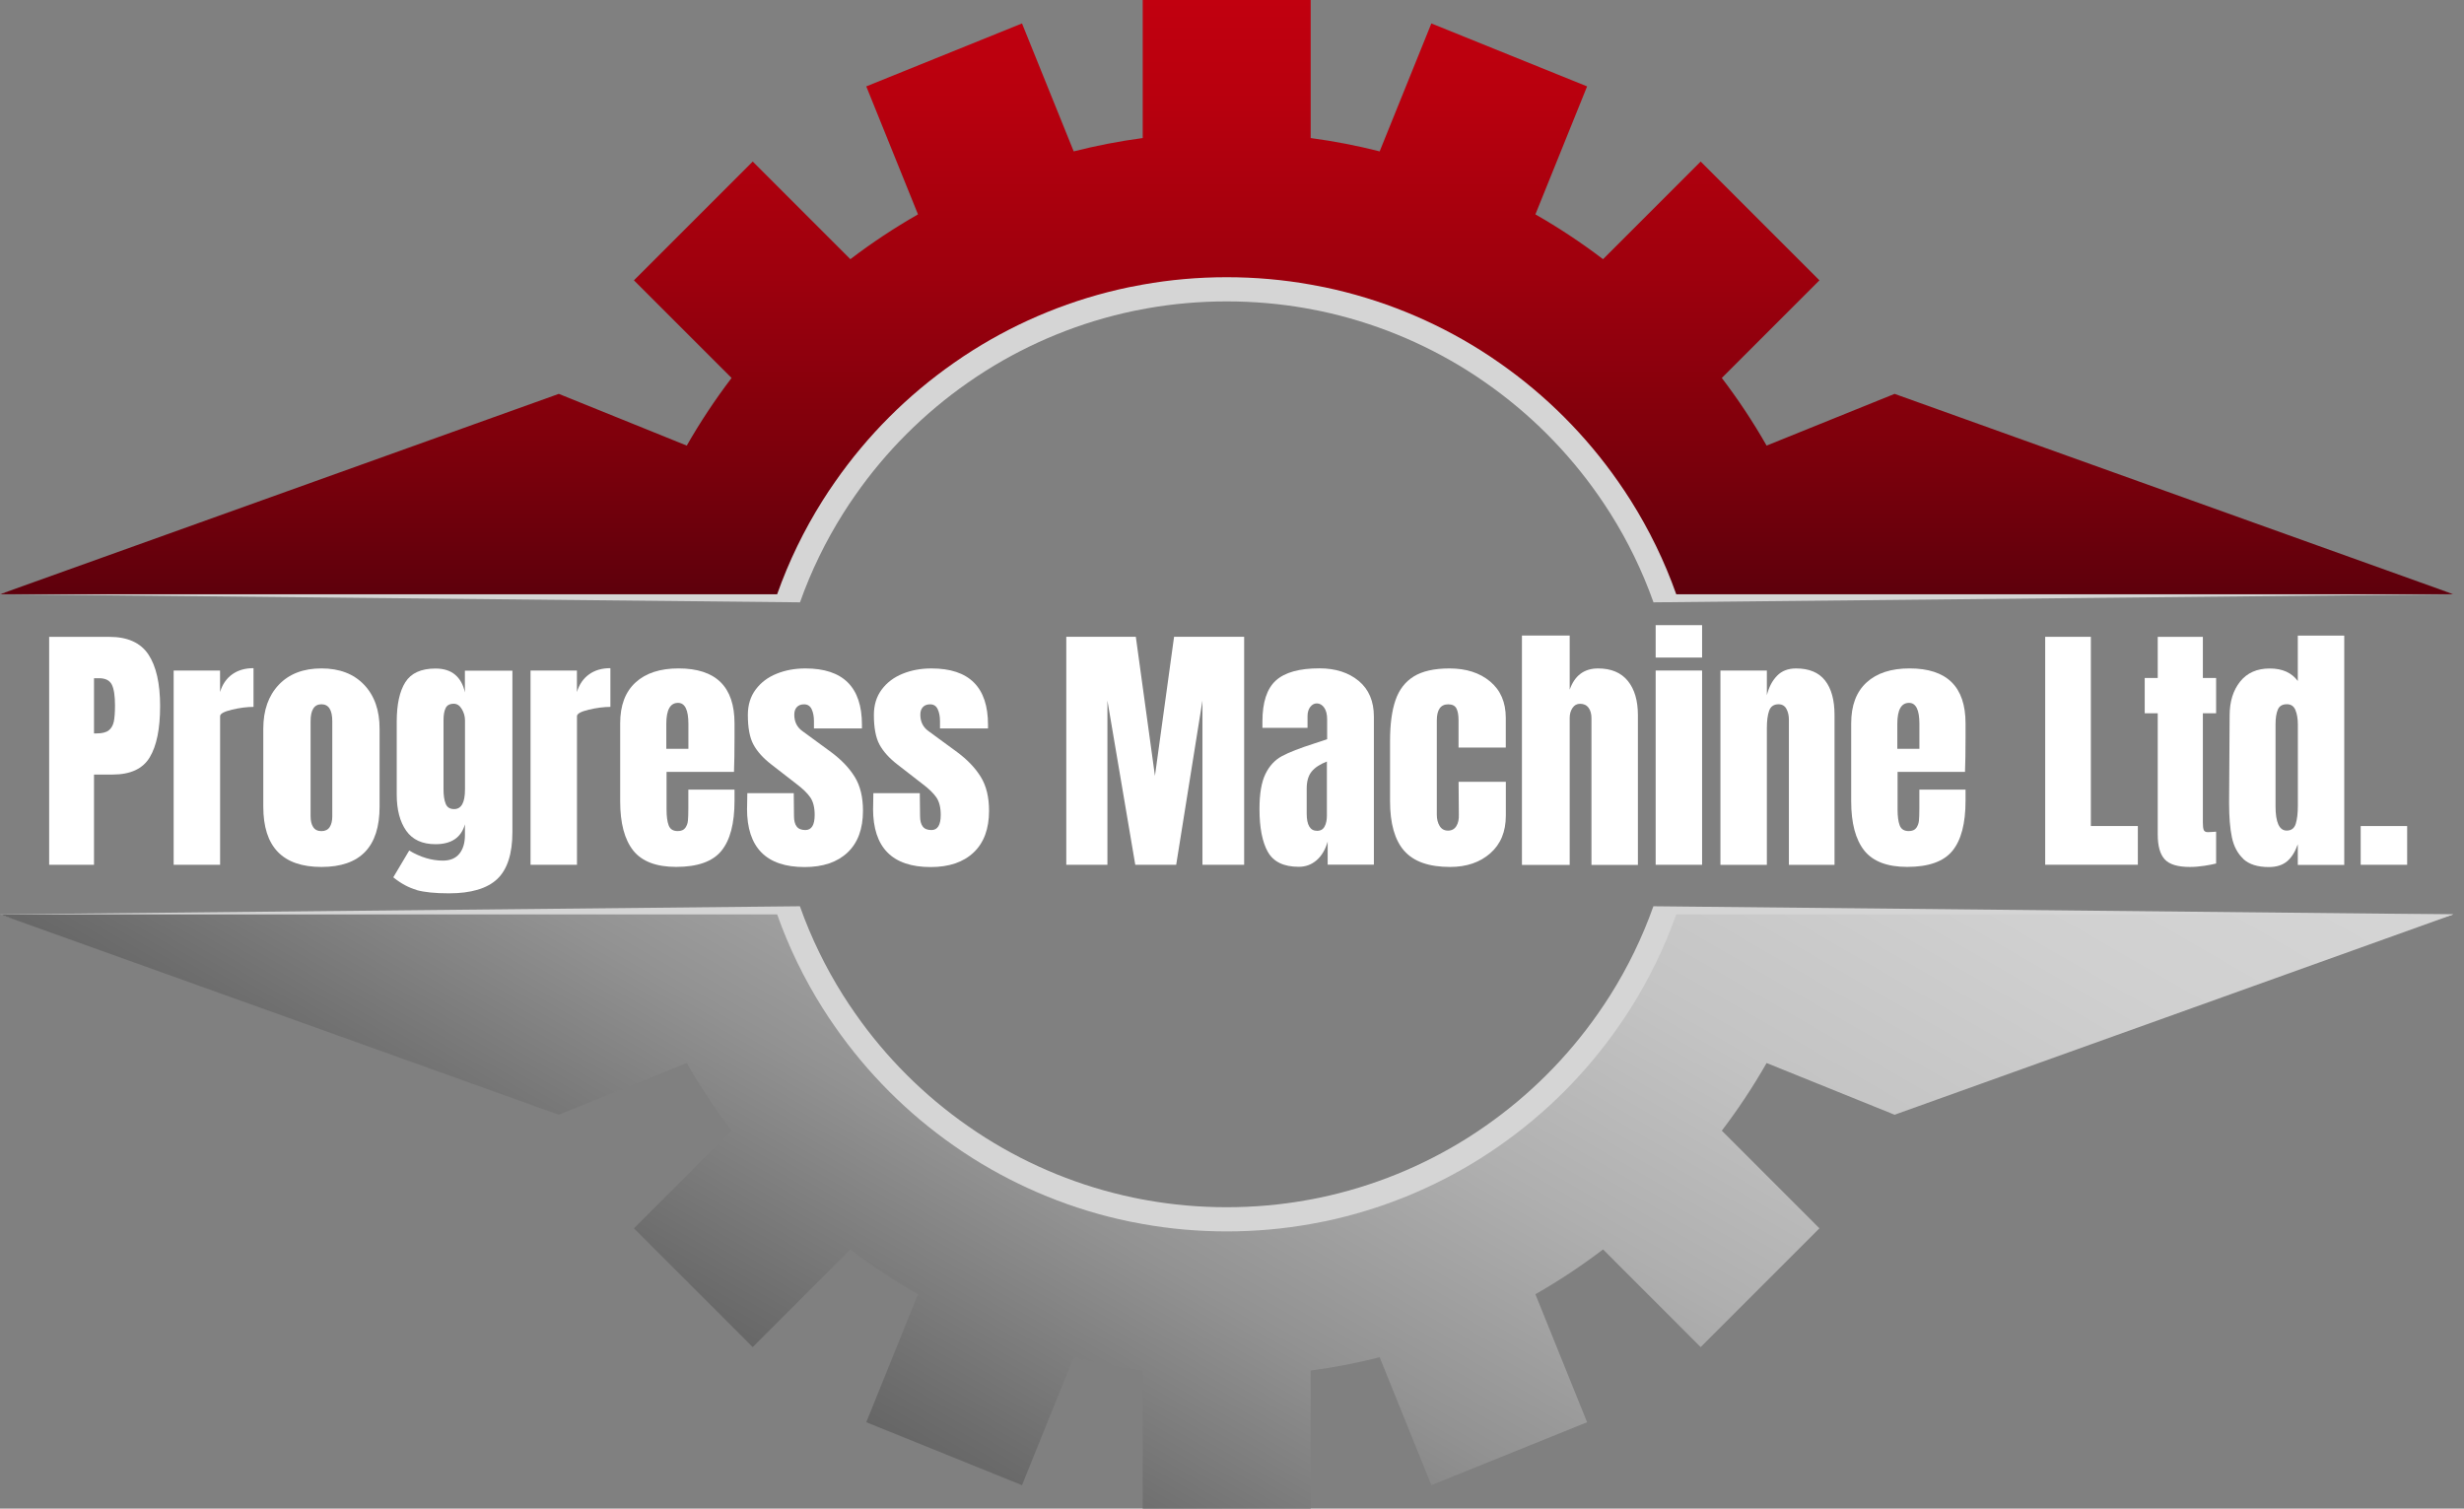 <svg xmlns="http://www.w3.org/2000/svg" width="98" height="60" viewBox="0 0 98 60" fill="none">
    <rect x="0" y="0" width="98" height="60" fill="#808080" stroke="none"/>
    <path d="M69.174 41.657C68.666 42.546 68.1 43.398 67.482 44.209L71.168 47.895L66.683 52.381L62.996 48.695C62.185 49.312 61.331 49.879 60.444 50.388L62.396 55.219L56.517 57.596L54.565 52.766C53.714 52.981 52.844 53.151 51.959 53.268V58.481H45.617V53.268C44.731 53.149 43.861 52.981 43.011 52.766L41.059 57.596L35.179 55.219L37.132 50.388C36.243 49.879 35.391 49.312 34.579 48.695L30.893 52.381L26.408 47.895L30.094 44.209C29.476 43.398 28.909 42.544 28.401 41.657L23.57 43.609L0 36.366L31.814 36.043C32.258 37.294 32.836 38.479 33.532 39.583C33.684 39.823 33.843 40.062 34.007 40.296C35.224 42.042 36.745 43.564 38.492 44.782C38.727 44.946 38.963 45.104 39.206 45.257C40.983 46.375 42.964 47.19 45.085 47.633C45.261 47.671 45.439 47.704 45.617 47.735C46.647 47.919 47.706 48.013 48.787 48.013C49.868 48.013 50.929 47.919 51.957 47.735C52.135 47.704 52.313 47.671 52.489 47.633C54.609 47.19 56.593 46.373 58.368 45.257C58.608 45.104 58.847 44.946 59.081 44.782C60.827 43.564 62.349 42.044 63.567 40.296C63.731 40.062 63.889 39.825 64.042 39.583C64.738 38.479 65.316 37.294 65.76 36.043L97.574 36.366L74.002 43.607L69.171 41.655L69.174 41.657Z" fill="#D5D5D5"/>
    <path d="M97.578 23.634L65.764 23.956C65.32 22.706 64.742 21.521 64.046 20.417C63.893 20.176 63.735 19.938 63.571 19.703C62.353 17.958 60.833 16.436 59.085 15.218C58.851 15.054 58.614 14.895 58.372 14.743C56.595 13.627 54.613 12.81 52.493 12.366C52.317 12.329 52.139 12.296 51.961 12.264C50.931 12.081 49.872 11.987 48.791 11.987C47.71 11.987 46.649 12.081 45.621 12.264C45.443 12.296 45.265 12.329 45.089 12.366C42.968 12.81 40.984 13.627 39.21 14.743C38.969 14.895 38.731 15.054 38.496 15.218C36.751 16.436 35.228 17.956 34.011 19.703C33.846 19.938 33.688 20.174 33.536 20.417C32.84 21.521 32.261 22.706 31.818 23.956L0 23.634L23.572 16.392L28.403 18.345C28.911 17.456 29.478 16.604 30.096 15.792L26.41 12.106L30.895 7.621L34.581 11.307C35.392 10.689 36.247 10.122 37.134 9.614L35.181 4.783L41.061 2.406L43.013 7.236C43.863 7.021 44.733 6.851 45.619 6.733V1.521H51.961V6.733C52.846 6.852 53.716 7.021 54.566 7.236L56.519 2.406L62.398 4.783L60.446 9.614C61.335 10.122 62.187 10.689 62.998 11.307L66.684 7.621L71.17 12.106L67.484 15.792C68.102 16.604 68.668 17.458 69.177 18.345L74.008 16.392L97.58 23.634H97.578Z" fill="#D5D5D5"/>
    <path d="M70.263 42.278C69.728 43.215 69.132 44.114 68.481 44.968L72.364 48.852L67.64 53.576L63.757 49.692C62.903 50.343 62.003 50.939 61.067 51.474L63.123 56.564L56.929 59.068L54.873 53.98C53.978 54.207 53.061 54.385 52.129 54.51V60H45.449V54.51C44.516 54.385 43.6 54.207 42.704 53.98L40.648 59.068L34.454 56.564L36.511 51.474C35.574 50.939 34.675 50.343 33.821 49.692L29.938 53.576L25.213 48.852L29.097 44.968C28.446 44.114 27.85 43.215 27.314 42.278L22.225 44.335L0 36.366H30.909C31.376 37.683 31.986 38.932 32.719 40.095C32.879 40.349 33.045 40.599 33.219 40.846C34.501 42.685 36.104 44.288 37.943 45.57C38.19 45.744 38.44 45.91 38.694 46.07C40.564 47.247 42.654 48.107 44.888 48.574C45.073 48.613 45.261 48.648 45.449 48.681C46.533 48.875 47.649 48.975 48.789 48.975C49.928 48.975 51.044 48.875 52.129 48.681C52.317 48.648 52.504 48.613 52.69 48.574C54.924 48.107 57.014 47.247 58.884 46.07C59.138 45.91 59.388 45.744 59.635 45.57C61.474 44.288 63.076 42.685 64.359 40.846C64.532 40.599 64.699 40.349 64.859 40.095C65.592 38.932 66.202 37.683 66.669 36.366H97.578L75.353 44.335L70.263 42.278Z" fill="url(#paint0_linear_52_1092)"/>
    <path d="M97.578 23.634H66.669C66.202 22.317 65.592 21.068 64.859 19.905C64.699 19.651 64.532 19.401 64.359 19.154C63.076 17.315 61.474 15.712 59.635 14.43C59.388 14.256 59.138 14.09 58.884 13.93C57.014 12.753 54.924 11.893 52.69 11.426C52.504 11.387 52.317 11.352 52.129 11.319C51.044 11.125 49.928 11.025 48.789 11.025C47.649 11.025 46.533 11.125 45.449 11.319C45.261 11.352 45.073 11.387 44.888 11.426C42.654 11.893 40.564 12.753 38.694 13.93C38.44 14.09 38.19 14.256 37.943 14.43C36.104 15.712 34.501 17.315 33.219 19.154C33.045 19.401 32.879 19.651 32.719 19.905C31.986 21.068 31.376 22.317 30.909 23.634H0L22.225 15.665L27.314 17.722C27.85 16.785 28.446 15.886 29.097 15.032L25.213 11.149L29.938 6.425L33.821 10.308C34.675 9.657 35.574 9.061 36.511 8.526L34.454 3.436L40.648 0.932L42.704 6.02C43.6 5.793 44.516 5.615 45.449 5.49V0H52.129V5.49C53.061 5.615 53.978 5.793 54.873 6.02L56.929 0.932L63.123 3.436L61.067 8.526C62.003 9.061 62.903 9.657 63.757 10.308L67.64 6.425L72.364 11.149L68.481 15.032C69.132 15.886 69.728 16.785 70.263 17.722L75.353 15.665L97.578 23.634Z" fill="url(#paint1_linear_52_1092)"/>
    <path d="M1.955 25.329H4.351C5.076 25.329 5.592 25.563 5.903 26.03C6.212 26.497 6.368 27.181 6.368 28.082C6.368 28.984 6.231 29.662 5.955 30.119C5.682 30.576 5.189 30.805 4.478 30.805H3.739V34.394H1.955V25.327V25.329ZM3.845 29.169C4.063 29.169 4.222 29.128 4.325 29.048C4.427 28.968 4.493 28.851 4.527 28.7C4.558 28.55 4.574 28.333 4.574 28.051C4.574 27.672 4.531 27.396 4.447 27.228C4.363 27.06 4.192 26.974 3.94 26.974H3.739V29.169H3.845Z" fill="white"/>
    <path d="M6.905 26.669H8.752V27.524C8.844 27.221 9.004 26.986 9.233 26.822C9.462 26.656 9.745 26.574 10.083 26.574V28.114C9.823 28.114 9.536 28.151 9.223 28.225C8.911 28.3 8.754 28.386 8.754 28.483V34.394H6.907V26.668L6.905 26.669Z" fill="white"/>
    <path d="M10.472 32.084V28.98C10.472 28.249 10.678 27.666 11.09 27.232C11.502 26.8 12.067 26.584 12.785 26.584C13.502 26.584 14.067 26.8 14.479 27.232C14.892 27.664 15.097 28.247 15.097 28.98V32.084C15.097 33.68 14.327 34.48 12.785 34.48C11.242 34.48 10.472 33.682 10.472 32.084ZM13.111 32.897C13.181 32.791 13.216 32.646 13.216 32.465V28.687C13.216 28.237 13.072 28.01 12.785 28.01C12.497 28.01 12.353 28.235 12.353 28.687V32.465C12.353 32.648 12.388 32.791 12.458 32.897C12.528 33.002 12.638 33.055 12.785 33.055C12.931 33.055 13.041 33.002 13.111 32.897Z" fill="white"/>
    <path d="M16.567 35.392C16.254 35.305 15.945 35.138 15.642 34.892L16.275 33.827C16.725 34.095 17.172 34.228 17.616 34.228C17.905 34.228 18.122 34.136 18.271 33.954C18.419 33.77 18.492 33.522 18.492 33.205V32.783C18.343 33.311 17.954 33.575 17.321 33.575C16.793 33.575 16.404 33.395 16.154 33.037C15.904 32.678 15.779 32.201 15.779 31.603V28.7C15.779 28.018 15.892 27.496 16.121 27.133C16.35 26.771 16.748 26.589 17.319 26.589C17.649 26.589 17.911 26.671 18.105 26.838C18.298 27.004 18.427 27.236 18.49 27.539V26.673H20.38V33.09C20.38 33.956 20.178 34.578 19.778 34.959C19.377 35.338 18.736 35.529 17.857 35.529C17.307 35.529 16.877 35.486 16.565 35.398L16.567 35.392ZM18.494 31.398V28.644C18.494 28.489 18.451 28.341 18.367 28.2C18.283 28.059 18.177 27.989 18.05 27.989C17.888 27.989 17.778 28.047 17.724 28.163C17.667 28.278 17.64 28.438 17.64 28.644V31.398C17.64 31.63 17.667 31.818 17.724 31.962C17.78 32.107 17.892 32.179 18.062 32.179C18.351 32.179 18.494 31.919 18.494 31.398Z" fill="white"/>
    <path d="M21.099 26.669H22.946V27.524C23.038 27.221 23.198 26.986 23.427 26.822C23.656 26.656 23.939 26.574 24.277 26.574V28.114C24.017 28.114 23.73 28.151 23.417 28.225C23.104 28.3 22.948 28.386 22.948 28.483V34.394H21.101V26.668L21.099 26.669Z" fill="white"/>
    <path d="M25.184 33.825C24.84 33.389 24.666 32.738 24.666 31.872V28.769C24.666 28.057 24.869 27.516 25.278 27.142C25.686 26.769 26.255 26.584 26.988 26.584C28.474 26.584 29.214 27.312 29.214 28.769V29.328C29.214 29.891 29.206 30.348 29.193 30.7H26.511V32.199C26.511 32.467 26.538 32.676 26.595 32.826C26.652 32.977 26.771 33.053 26.955 33.053C27.096 33.053 27.195 33.01 27.256 32.926C27.316 32.842 27.352 32.744 27.361 32.635C27.371 32.525 27.377 32.365 27.377 32.154V31.405H29.214V31.849C29.214 32.75 29.04 33.413 28.692 33.839C28.345 34.265 27.744 34.478 26.892 34.478C26.097 34.478 25.528 34.259 25.182 33.823L25.184 33.825ZM27.379 29.781V28.788C27.379 28.233 27.242 27.954 26.967 27.954C26.658 27.954 26.501 28.231 26.501 28.788V29.781H27.377H27.379Z" fill="white"/>
    <path d="M29.713 32.158L29.723 31.546H31.57L31.579 32.453C31.579 32.637 31.614 32.775 31.685 32.869C31.755 32.965 31.87 33.012 32.033 33.012C32.279 33.012 32.402 32.811 32.402 32.41C32.402 32.115 32.343 31.882 32.228 31.714C32.113 31.546 31.927 31.366 31.675 31.177L30.694 30.416C30.356 30.156 30.113 29.887 29.965 29.609C29.816 29.332 29.744 28.939 29.744 28.433C29.744 28.038 29.848 27.701 30.055 27.424C30.262 27.146 30.538 26.937 30.884 26.797C31.227 26.656 31.613 26.585 32.035 26.585C33.534 26.585 34.282 27.332 34.282 28.823V28.972H32.373V28.677C32.373 28.493 32.343 28.337 32.283 28.208C32.222 28.079 32.123 28.012 31.982 28.012C31.855 28.012 31.759 28.049 31.691 28.124C31.624 28.198 31.591 28.298 31.591 28.425C31.591 28.706 31.7 28.925 31.917 29.079L33.057 29.914C33.465 30.217 33.778 30.545 33.997 30.901C34.216 31.257 34.323 31.704 34.323 32.246C34.323 32.963 34.12 33.516 33.712 33.903C33.303 34.29 32.734 34.484 32.001 34.484C30.475 34.484 29.711 33.71 29.711 32.162L29.713 32.158Z" fill="white"/>
    <path d="M34.726 32.158L34.736 31.546H36.583L36.593 32.453C36.593 32.637 36.628 32.775 36.698 32.869C36.769 32.965 36.884 33.012 37.046 33.012C37.292 33.012 37.416 32.811 37.416 32.41C37.416 32.115 37.357 31.882 37.242 31.714C37.126 31.546 36.941 31.366 36.688 31.177L35.707 30.416C35.369 30.156 35.127 29.887 34.978 29.609C34.83 29.332 34.757 28.939 34.757 28.433C34.757 28.038 34.861 27.701 35.068 27.424C35.275 27.146 35.553 26.937 35.897 26.797C36.241 26.656 36.626 26.585 37.048 26.585C38.547 26.585 39.296 27.332 39.296 28.823V28.972H37.386V28.677C37.386 28.493 37.357 28.337 37.296 28.208C37.236 28.077 37.136 28.012 36.995 28.012C36.868 28.012 36.772 28.049 36.704 28.124C36.636 28.198 36.604 28.298 36.604 28.425C36.604 28.706 36.714 28.925 36.931 29.079L38.07 29.914C38.479 30.217 38.791 30.545 39.01 30.901C39.229 31.257 39.337 31.704 39.337 32.246C39.337 32.963 39.133 33.516 38.725 33.903C38.316 34.29 37.748 34.484 37.015 34.484C35.488 34.484 34.724 33.71 34.724 32.162L34.726 32.158Z" fill="white"/>
    <path d="M42.409 34.394V25.327H45.175L45.935 30.858L46.696 25.327H49.483V34.394H47.825V27.86L46.78 34.394H45.153L44.045 27.86V34.394H42.409Z" fill="white"/>
    <path d="M50.425 33.882C50.204 33.485 50.093 32.916 50.093 32.177C50.093 31.571 50.171 31.108 50.329 30.784C50.487 30.459 50.706 30.223 50.99 30.07C51.271 29.92 51.701 29.752 52.278 29.568L52.784 29.4V28.608C52.784 28.405 52.743 28.249 52.663 28.139C52.583 28.03 52.485 27.975 52.373 27.975C52.276 27.975 52.188 28.02 52.115 28.112C52.043 28.204 52.004 28.327 52.004 28.481V28.947H50.21V28.692C50.21 27.932 50.388 27.391 50.743 27.066C51.099 26.742 51.678 26.581 52.479 26.581C53.12 26.581 53.64 26.75 54.041 27.082C54.441 27.416 54.643 27.889 54.643 28.501V34.39H52.805V33.471C52.714 33.788 52.569 34.034 52.368 34.21C52.166 34.386 51.93 34.474 51.654 34.474C51.056 34.474 50.646 34.275 50.425 33.878V33.882ZM52.684 32.869C52.745 32.754 52.774 32.611 52.774 32.441V30.287C52.501 30.393 52.297 30.526 52.166 30.688C52.035 30.85 51.971 31.075 51.971 31.364V32.357C51.971 32.815 52.108 33.043 52.383 33.043C52.524 33.043 52.624 32.985 52.684 32.869Z" fill="white"/>
    <path d="M55.845 33.835C55.471 33.405 55.286 32.748 55.286 31.861V29.476C55.286 28.808 55.358 28.264 55.503 27.846C55.647 27.428 55.89 27.113 56.232 26.902C56.574 26.691 57.047 26.585 57.651 26.585C58.311 26.585 58.851 26.757 59.265 27.103C59.679 27.447 59.889 27.93 59.889 28.55V29.732H58.01V28.645C58.01 28.442 57.983 28.286 57.926 28.176C57.87 28.067 57.76 28.012 57.6 28.012C57.297 28.012 57.146 28.227 57.146 28.655V32.402C57.146 32.578 57.184 32.728 57.258 32.85C57.332 32.971 57.444 33.035 57.59 33.035C57.737 33.035 57.848 32.975 57.922 32.856C57.997 32.736 58.03 32.582 58.022 32.39L58.012 31.093H59.891V32.443C59.891 33.076 59.685 33.575 59.273 33.936C58.861 34.298 58.329 34.48 57.674 34.48C56.83 34.48 56.222 34.265 55.849 33.837L55.845 33.835Z" fill="white"/>
    <path d="M60.532 25.276H62.431V27.43C62.629 26.867 63.004 26.585 63.561 26.585C64.081 26.585 64.476 26.752 64.744 27.082C65.011 27.412 65.144 27.866 65.144 28.444V34.398H63.297V28.561C63.297 28.393 63.258 28.255 63.182 28.149C63.104 28.044 62.992 27.991 62.844 27.991C62.717 27.991 62.617 28.045 62.543 28.155C62.469 28.264 62.431 28.395 62.431 28.552V34.4H60.532V25.28V25.276Z" fill="white"/>
    <path d="M65.85 26.152V24.863H67.697V26.152H65.85ZM65.85 34.394V26.668H67.697V34.394H65.85Z" fill="white"/>
    <path d="M68.426 26.669H70.273V27.651C70.351 27.334 70.484 27.078 70.674 26.881C70.863 26.683 71.117 26.585 71.434 26.585C71.954 26.585 72.339 26.746 72.589 27.066C72.839 27.387 72.964 27.842 72.964 28.433V34.396H71.149V28.622C71.149 28.454 71.115 28.309 71.049 28.19C70.983 28.071 70.879 28.01 70.738 28.01C70.549 28.01 70.424 28.096 70.363 28.268C70.302 28.44 70.273 28.671 70.273 28.96V34.396H68.426V26.669Z" fill="white"/>
    <path d="M74.145 33.825C73.801 33.389 73.627 32.738 73.627 31.872V28.769C73.627 28.057 73.83 27.516 74.239 27.142C74.647 26.769 75.216 26.584 75.949 26.584C77.434 26.584 78.175 27.312 78.175 28.769V29.328C78.175 29.891 78.167 30.348 78.154 30.7H75.472V32.199C75.472 32.467 75.499 32.676 75.556 32.826C75.613 32.977 75.732 33.053 75.916 33.053C76.056 33.053 76.156 33.01 76.217 32.926C76.275 32.842 76.312 32.744 76.322 32.635C76.332 32.525 76.338 32.365 76.338 32.154V31.405H78.175V31.849C78.175 32.75 78.001 33.413 77.653 33.839C77.305 34.265 76.705 34.478 75.853 34.478C75.058 34.478 74.489 34.259 74.143 33.823L74.145 33.825ZM76.34 29.781V28.788C76.34 28.233 76.203 27.954 75.927 27.954C75.619 27.954 75.462 28.231 75.462 28.788V29.781H76.338H76.34Z" fill="white"/>
    <path d="M81.343 34.394V25.327H83.159V32.852H85.028V34.392H81.343V34.394Z" fill="white"/>
    <path d="M86.093 34.173C85.909 33.97 85.819 33.641 85.819 33.192V28.368H85.301V26.965H85.819V25.329H87.614V26.965H88.141V28.368H87.614V32.705C87.614 32.838 87.623 32.938 87.645 33C87.666 33.063 87.723 33.096 87.813 33.096C87.883 33.096 87.95 33.092 88.014 33.086C88.077 33.078 88.12 33.076 88.141 33.076V34.343C88.036 34.37 87.883 34.401 87.682 34.433C87.481 34.464 87.285 34.48 87.096 34.48C86.611 34.48 86.277 34.378 86.093 34.173Z" fill="white"/>
    <path d="M89.222 34.157C88.993 33.942 88.843 33.657 88.769 33.303C88.694 32.947 88.657 32.492 88.657 31.937L88.679 28.454C88.679 27.905 88.817 27.457 89.095 27.109C89.373 26.761 89.765 26.587 90.272 26.587C90.778 26.587 91.143 26.753 91.39 27.084V25.28H93.237V34.4H91.39V33.577C91.284 33.88 91.141 34.106 90.962 34.257C90.782 34.407 90.541 34.484 90.238 34.484C89.789 34.484 89.449 34.376 89.22 34.161L89.222 34.157ZM91.308 32.764C91.364 32.584 91.392 32.343 91.392 32.041V28.812C91.392 28.587 91.36 28.397 91.296 28.241C91.233 28.087 91.12 28.008 90.958 28.008C90.774 28.008 90.653 28.081 90.594 28.225C90.534 28.37 90.504 28.565 90.504 28.812V32.062C90.504 32.709 90.653 33.033 90.948 33.033C91.132 33.033 91.251 32.944 91.308 32.764Z" fill="white"/>
    <path d="M93.891 34.394V32.853H95.739V34.394H93.891Z" fill="white"/>
    <defs>
        <linearGradient id="paint0_linear_52_1092" x1="36.46" y1="57.721" x2="60.985" y2="15.239" gradientUnits="userSpaceOnUse">
            <stop stop-color="#666666"/>
            <stop offset="0.04" stop-color="#6D6D6D"/>
            <stop offset="0.23" stop-color="#929292"/>
            <stop offset="0.43" stop-color="#AFAFAF"/>
            <stop offset="0.62" stop-color="#C4C4C4"/>
            <stop offset="0.82" stop-color="#D0D0D0"/>
            <stop offset="1" stop-color="#D5D5D5"/>
        </linearGradient>
        <linearGradient id="paint1_linear_52_1092" x1="48.789" y1="0" x2="48.789" y2="23.634" gradientUnits="userSpaceOnUse">
            <stop stop-color="#C1000F"/>
            <stop offset="0.17" stop-color="#B8000E"/>
            <stop offset="0.45" stop-color="#9F000D"/>
            <stop offset="0.8" stop-color="#78000C"/>
            <stop offset="1" stop-color="#5E000C"/>
        </linearGradient>
    </defs>
</svg>